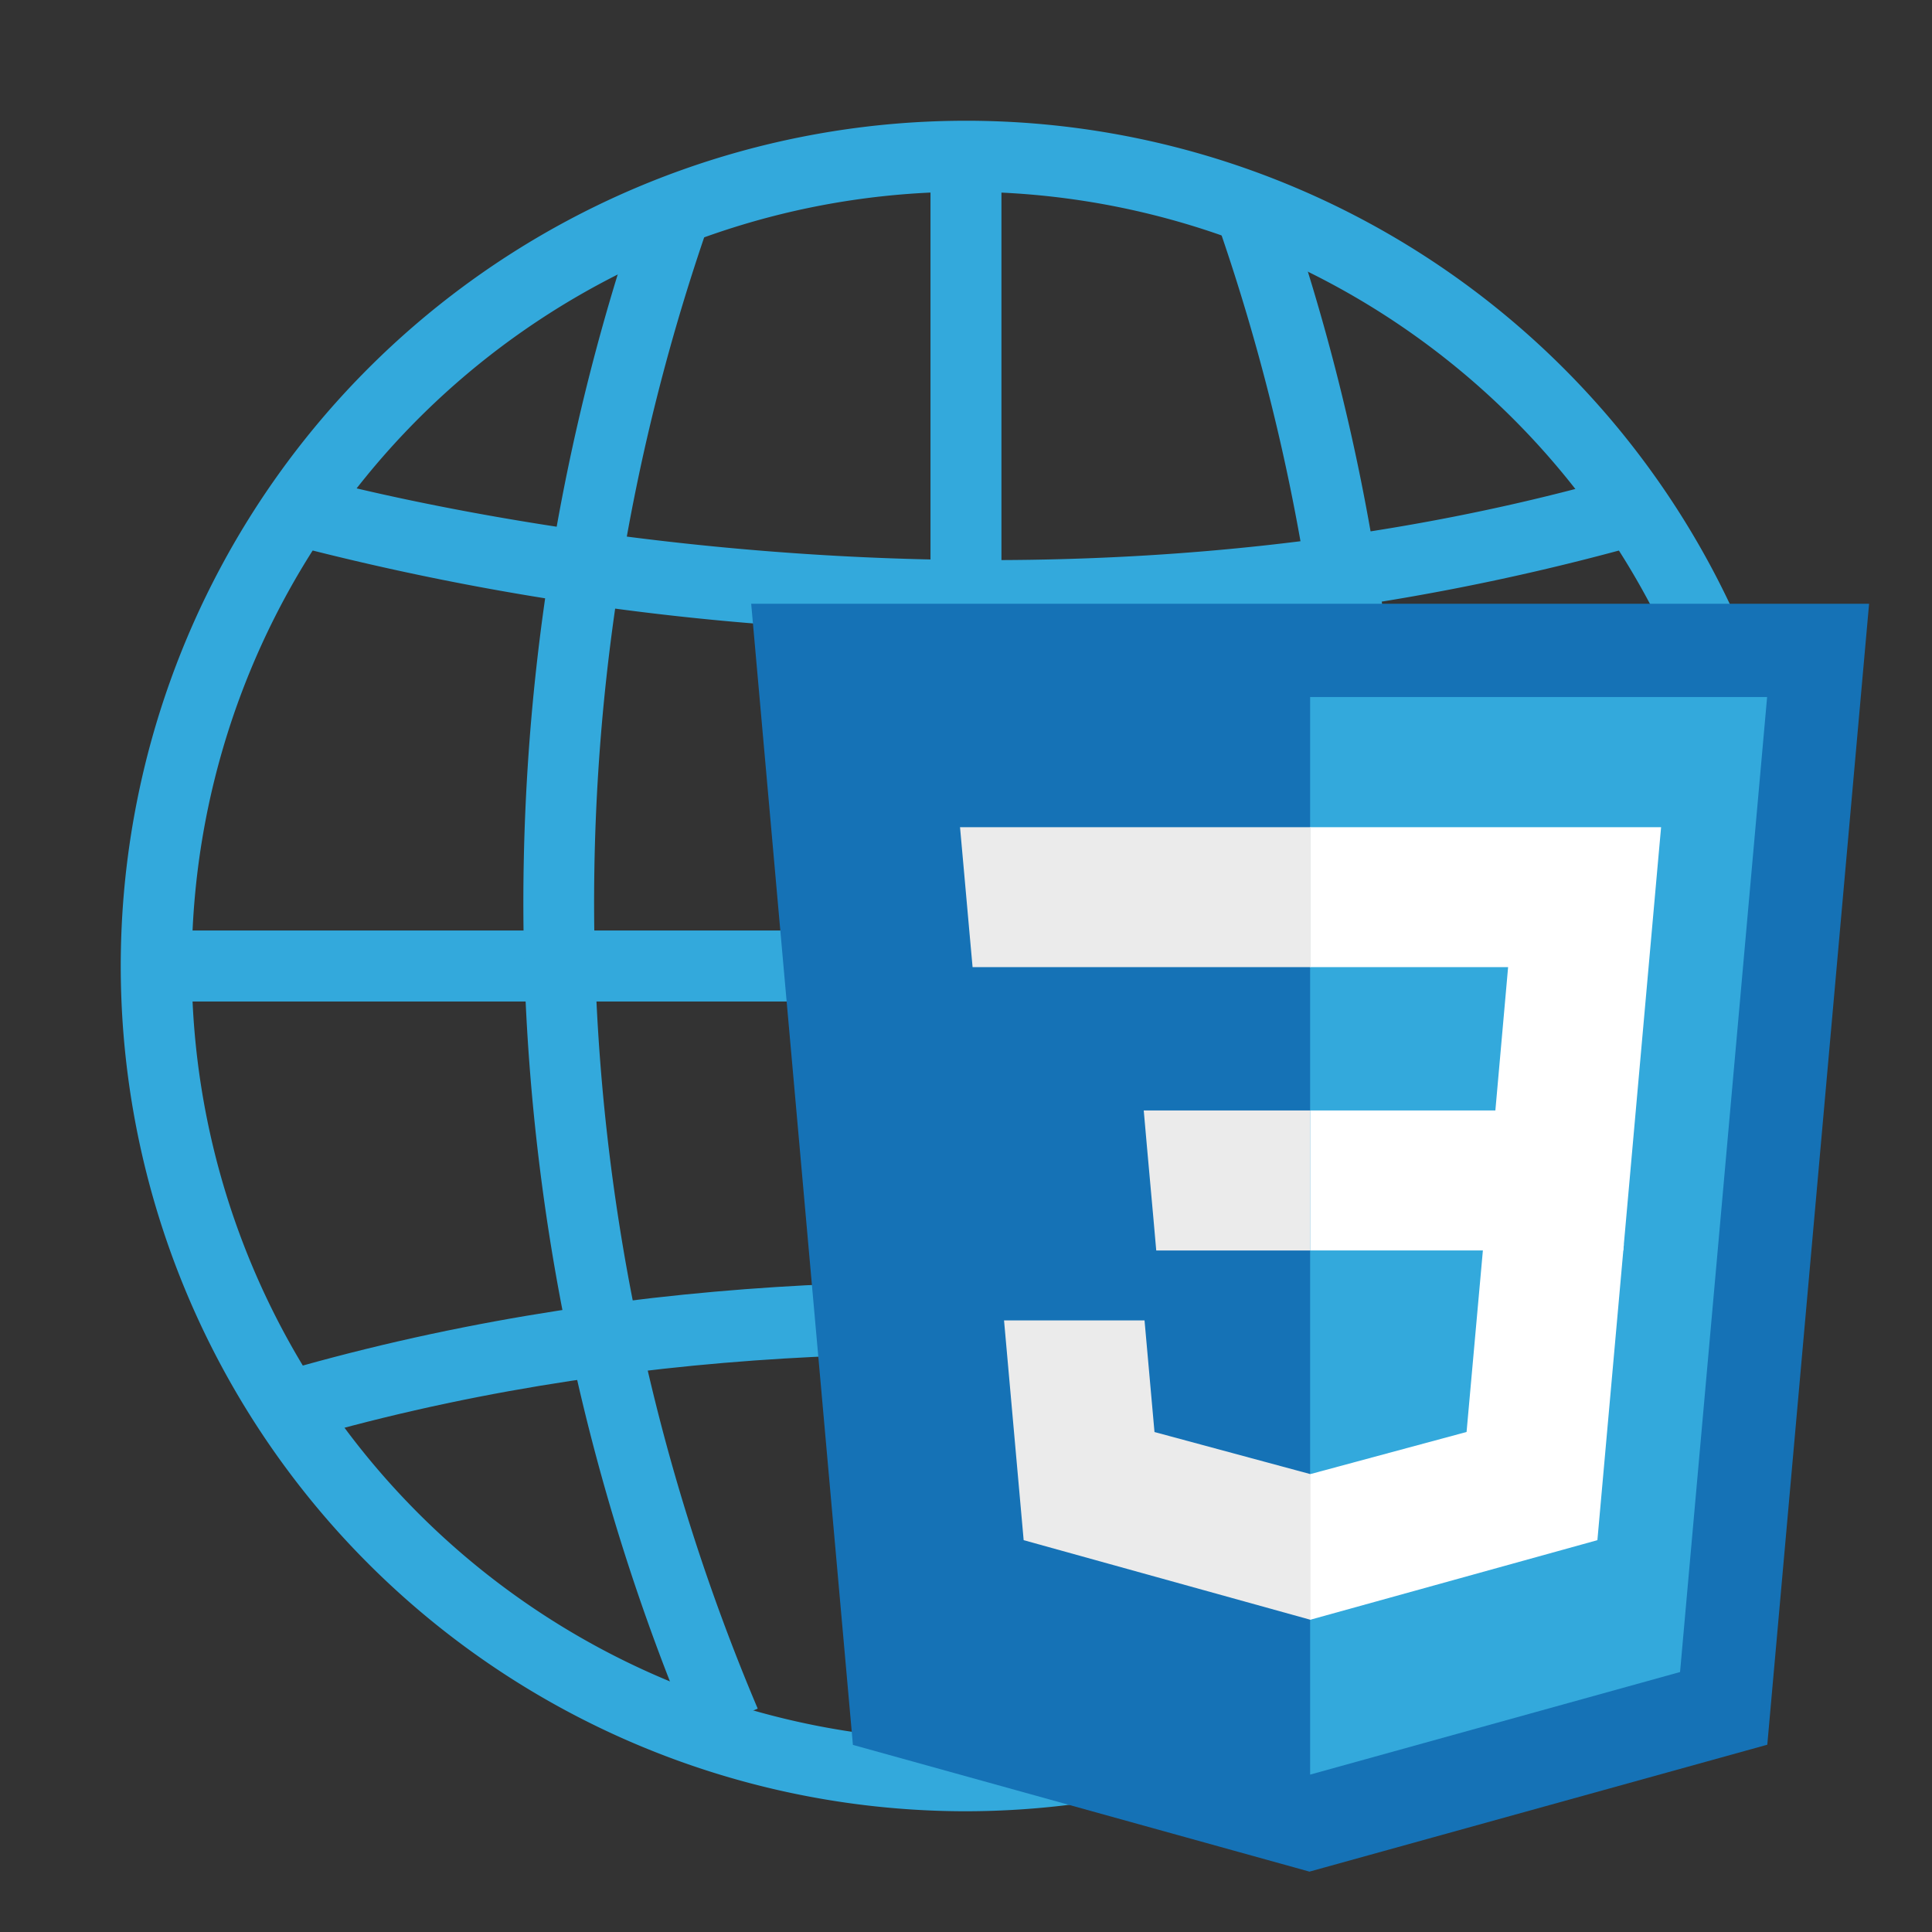 <?xml version="1.0" encoding="utf-8"?>
<svg width="800px" height="800px" viewBox="0 0 32 32" xmlns="http://www.w3.org/2000/svg"><rect x="0" y="0" width="32" height="32" fill="#333333" stroke="none"/><title>file_type_cssmap</title><path d="M16,30A14,14,0,1,1,30,16,14.016,14.016,0,0,1,16,30ZM16,3.176A12.824,12.824,0,1,0,28.824,16,12.84,12.84,0,0,0,16,3.176Z" style="fill:#33a9dc"/><rect x="2.784" y="15.412" width="26.432" height="1.176" style="fill:#33a9dc"/><path d="M16.317,10.474A44.779,44.779,0,0,1,4.42,8.92l.34-1.126c.111.034,11.277,3.32,22.427,0l.335,1.127A39.374,39.374,0,0,1,16.317,10.474Z" style="fill:#33a9dc"/><path d="M4.785,23.907,4.45,22.781c11.5-3.422,22.634-.14,23.1,0l-.34,1.126C27.1,23.873,15.936,20.588,4.785,23.907Z" style="fill:#33a9dc"/><path d="M11.468,28.764a35.454,35.454,0,0,1-.742-25.71l1.082.461A34.228,34.228,0,0,0,12.55,28.3Z" style="fill:#33a9dc"/><path d="M20.441,28.764,19.36,28.3A34.229,34.229,0,0,0,20.1,3.515l1.082-.461A35.461,35.461,0,0,1,20.441,28.764Z" style="fill:#33a9dc"/><rect x="15.412" y="2.783" width="1.175" height="26.919" style="fill:#33a9dc"/><polygon points="14.127 28.901 12.442 10 30.958 10 29.272 28.898 21.689 31 14.127 28.901" style="fill:#1572b6"/><polygon points="21.7 29.393 27.827 27.694 29.269 11.545 21.7 11.545 21.7 29.393" style="fill:#33a9dc"/><polygon points="21.7 18.393 24.768 18.393 24.979 16.019 21.7 16.019 21.7 13.701 21.708 13.701 27.513 13.701 27.457 14.323 26.887 20.711 21.7 20.711 21.7 18.393" style="fill:#fff"/><polygon points="21.714 24.413 21.704 24.416 19.122 23.719 18.957 21.87 17.703 21.87 16.63 21.87 16.955 25.51 21.703 26.828 21.714 26.825 21.714 24.413" style="fill:#ebebeb"/><polygon points="24.57 20.613 24.291 23.718 21.706 24.415 21.706 26.827 26.458 25.51 26.493 25.118 26.896 20.613 24.57 20.613" style="fill:#fff"/><polygon points="21.708 13.701 21.708 15.141 21.708 16.014 21.708 16.019 16.116 16.019 16.116 16.019 16.109 16.019 16.062 15.498 15.957 14.323 15.901 13.701 21.708 13.701" style="fill:#ebebeb"/><polygon points="21.7 18.393 21.7 19.833 21.7 20.706 21.7 20.712 19.158 20.712 19.158 20.712 19.151 20.712 19.105 20.191 18.999 19.015 18.944 18.393 21.7 18.393" style="fill:#ebebeb"/></svg>